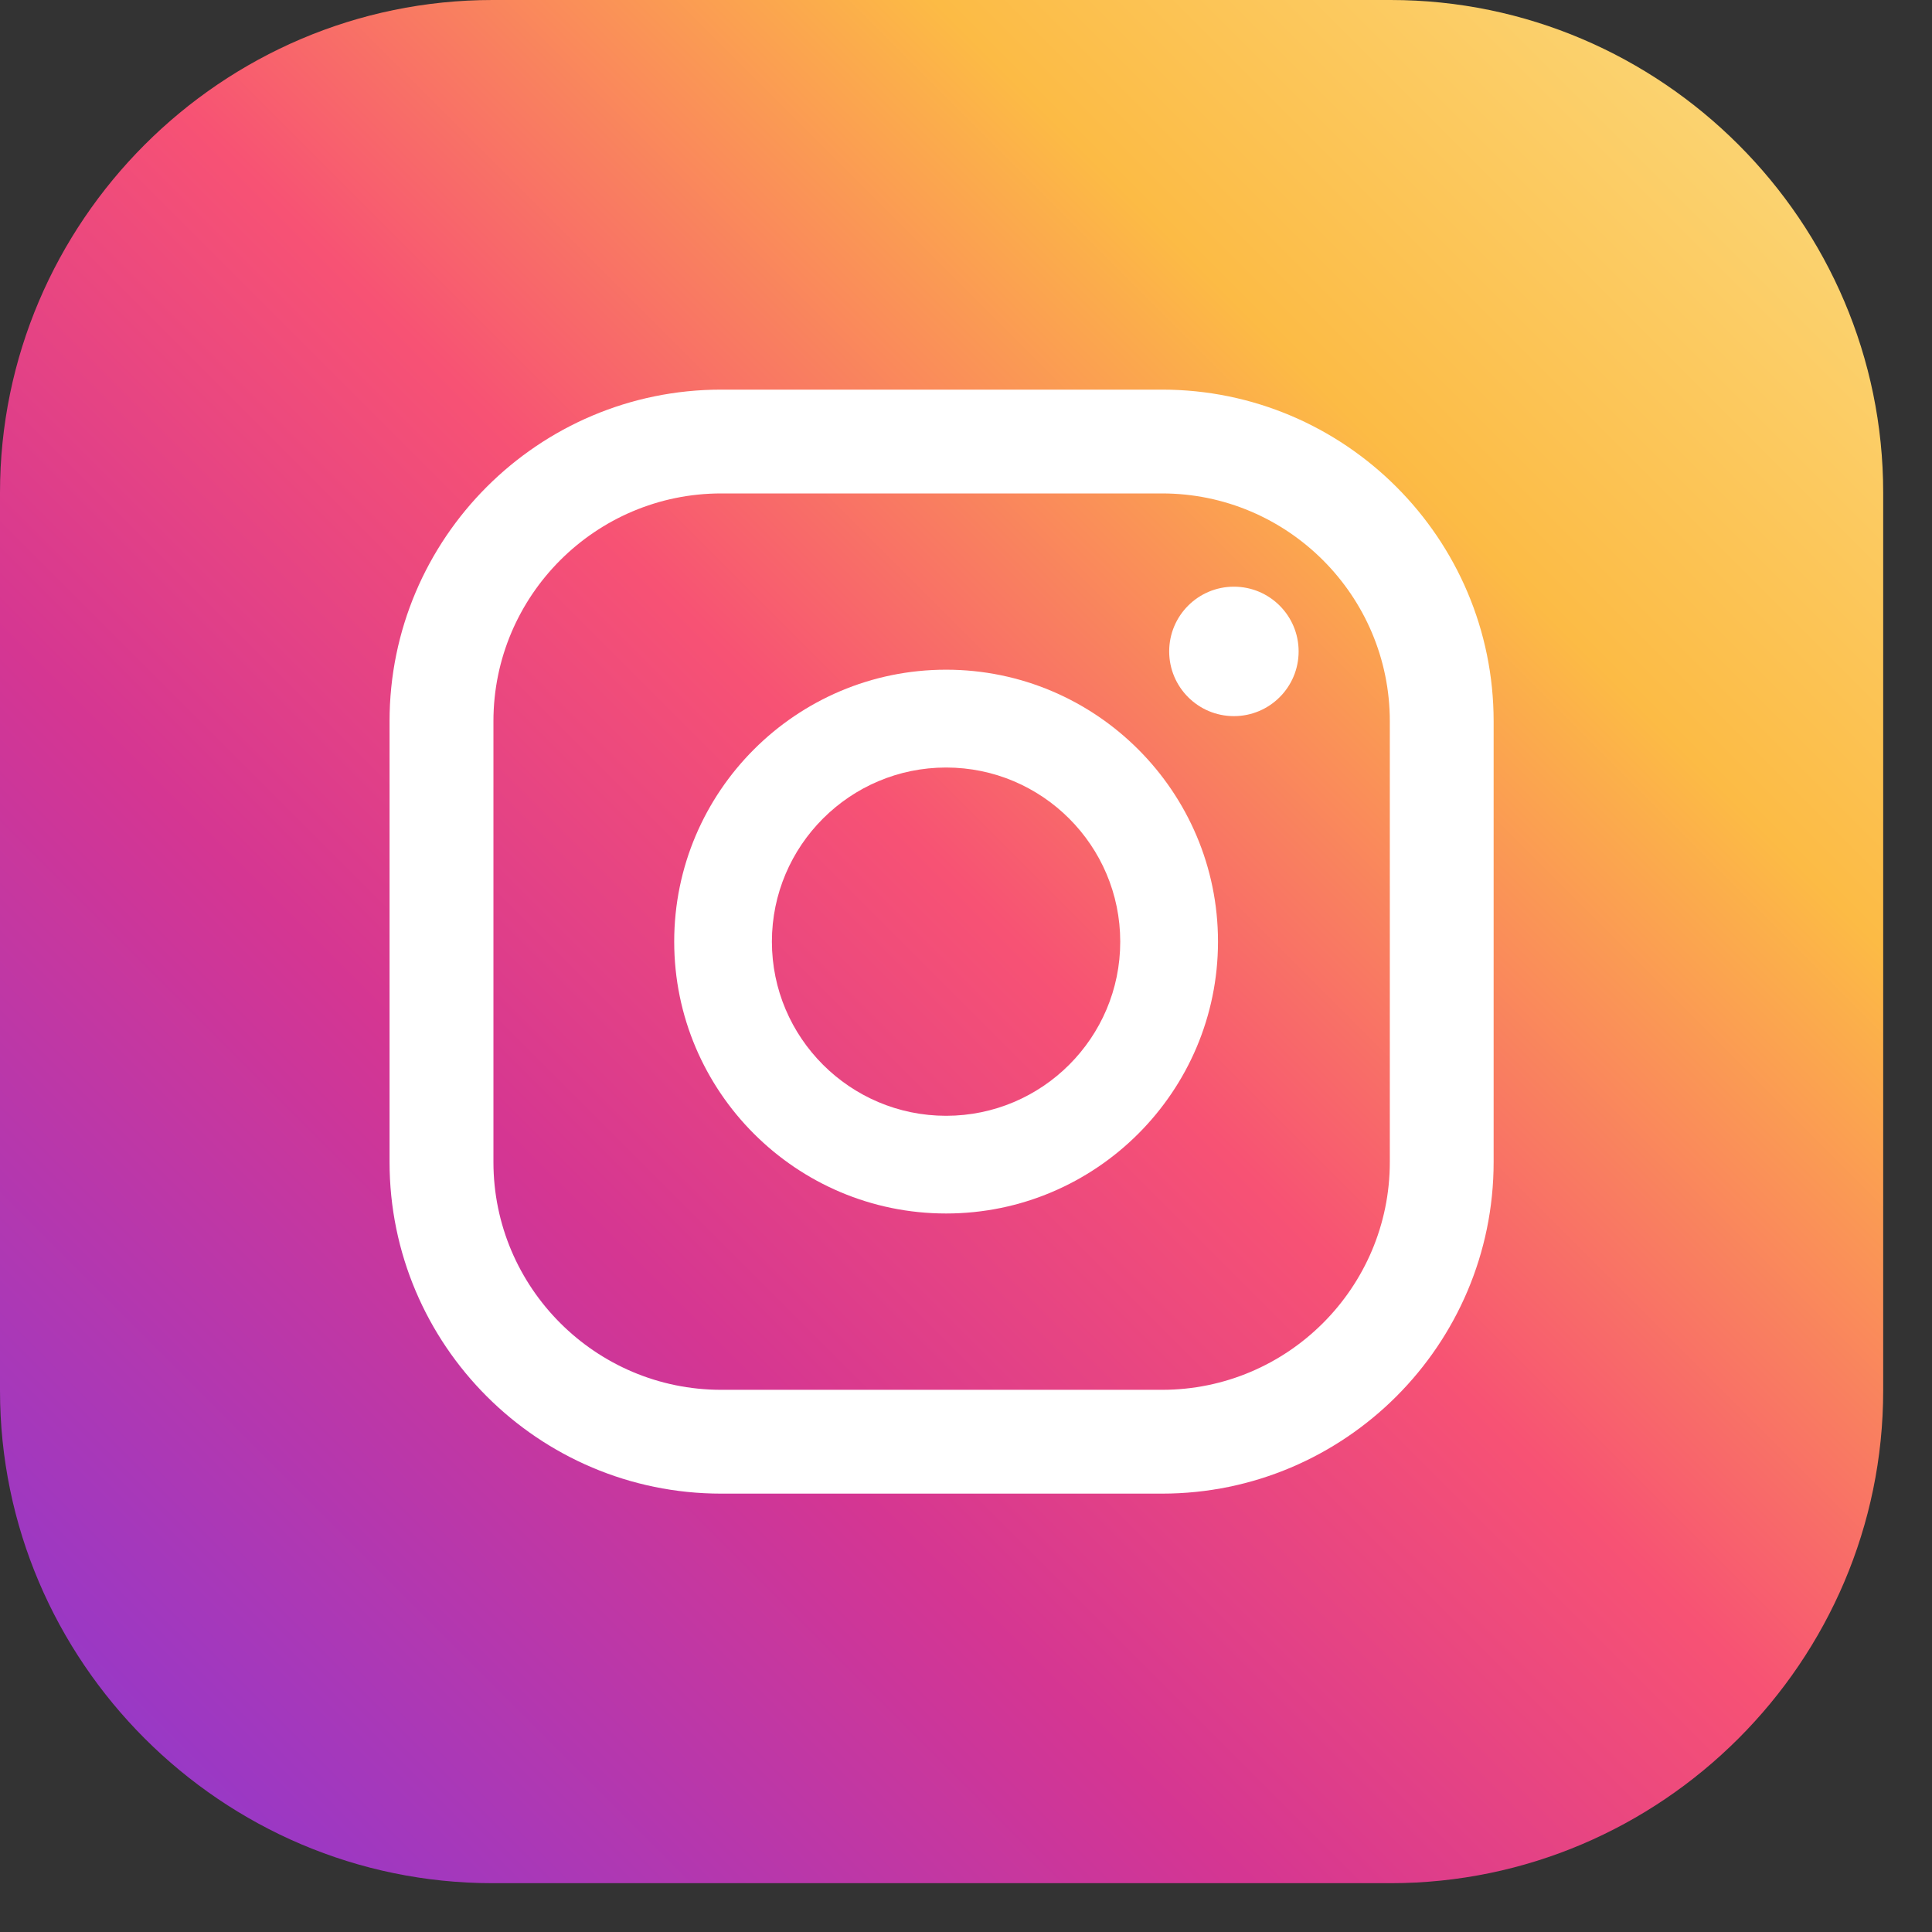 <?xml version="1.0" encoding="UTF-8" standalone="no"?>
<svg xmlns="http://www.w3.org/2000/svg" xmlns:xlink="http://www.w3.org/1999/xlink" xmlns:serif="http://www.serif.com/" width="100%" height="100%" viewBox="0 0 30 30" version="1.1" xml:space="preserve" style="fill-rule:evenodd;clip-rule:evenodd;stroke-linejoin:round;stroke-miterlimit:2;">
    <rect x="0" y="0" width="30" height="30" fill="#333333" stroke="none"/>
    <g transform="matrix(1,0,0,1,-69.201,-9.603)">
        <g transform="matrix(1,0,0,1,-7.986,-50)">
            <path d="M77.187,81.196L77.187,67.252C77.187,63.045 80.629,59.603 84.836,59.603L98.78,59.603C102.987,59.603 106.429,63.045 106.429,67.252L106.429,81.196C106.429,85.403 102.987,88.845 98.78,88.845L84.836,88.845C80.629,88.845 77.187,85.403 77.187,81.196Z" style="fill:url(#_Linear1);fill-rule:nonzero;"></path>
        </g>
        <g transform="matrix(1,0,0,1,-7.986,-50)">
            <path d="M96.347,68.713C95.792,68.713 95.342,69.163 95.342,69.718C95.342,70.273 95.792,70.723 96.347,70.723C96.902,70.723 97.352,70.273 97.352,69.718C97.352,69.163 96.902,68.713 96.347,68.713Z" style="fill:white;fill-rule:nonzero;"></path>
            <path d="M91.878,70.002C89.55,70.002 87.656,71.896 87.656,74.224C87.656,76.552 89.55,78.446 91.878,78.446C94.206,78.446 96.1,76.552 96.1,74.224C96.1,71.896 94.206,70.002 91.878,70.002ZM91.878,76.929C90.387,76.929 89.173,75.716 89.173,74.225C89.173,72.734 90.386,71.521 91.878,71.521C93.369,71.521 94.582,72.734 94.582,74.225C94.583,75.715 93.37,76.929 91.878,76.929Z" style="fill:white;fill-rule:nonzero;"></path>
            <path d="M95.23,82.796L88.385,82.796C85.546,82.796 83.236,80.486 83.236,77.647L83.236,70.802C83.236,67.962 85.546,65.653 88.385,65.653L95.23,65.653C98.069,65.653 100.38,67.963 100.38,70.802L100.38,77.647C100.38,80.486 98.07,82.796 95.23,82.796ZM88.386,67.265C86.436,67.265 84.849,68.851 84.849,70.802L84.849,77.647C84.849,79.597 86.435,81.184 88.386,81.184L95.231,81.184C97.181,81.184 98.768,79.598 98.768,77.647L98.768,70.802C98.768,68.852 97.181,67.265 95.231,67.265L88.386,67.265Z" style="fill:white;fill-rule:nonzero;"></path>
        </g>
    </g>
    <defs>
        <linearGradient id="_Linear1" x1="0" y1="0" x2="1" y2="0" gradientUnits="userSpaceOnUse" gradientTransform="matrix(-37.819,37.819,-37.819,-37.819,106.731,59.301)"><stop offset="0" style="stop-color:rgb(251,225,138);stop-opacity:1"></stop><stop offset="0" style="stop-color:rgb(251,225,138);stop-opacity:1"></stop><stop offset="0.21" style="stop-color:rgb(252,187,69);stop-opacity:1"></stop><stop offset="0.38" style="stop-color:rgb(247,82,116);stop-opacity:1"></stop><stop offset="0.52" style="stop-color:rgb(213,54,146);stop-opacity:1"></stop><stop offset="0.74" style="stop-color:rgb(143,57,206);stop-opacity:1"></stop><stop offset="1" style="stop-color:rgb(91,79,233);stop-opacity:1"></stop></linearGradient>
    </defs>
</svg>
